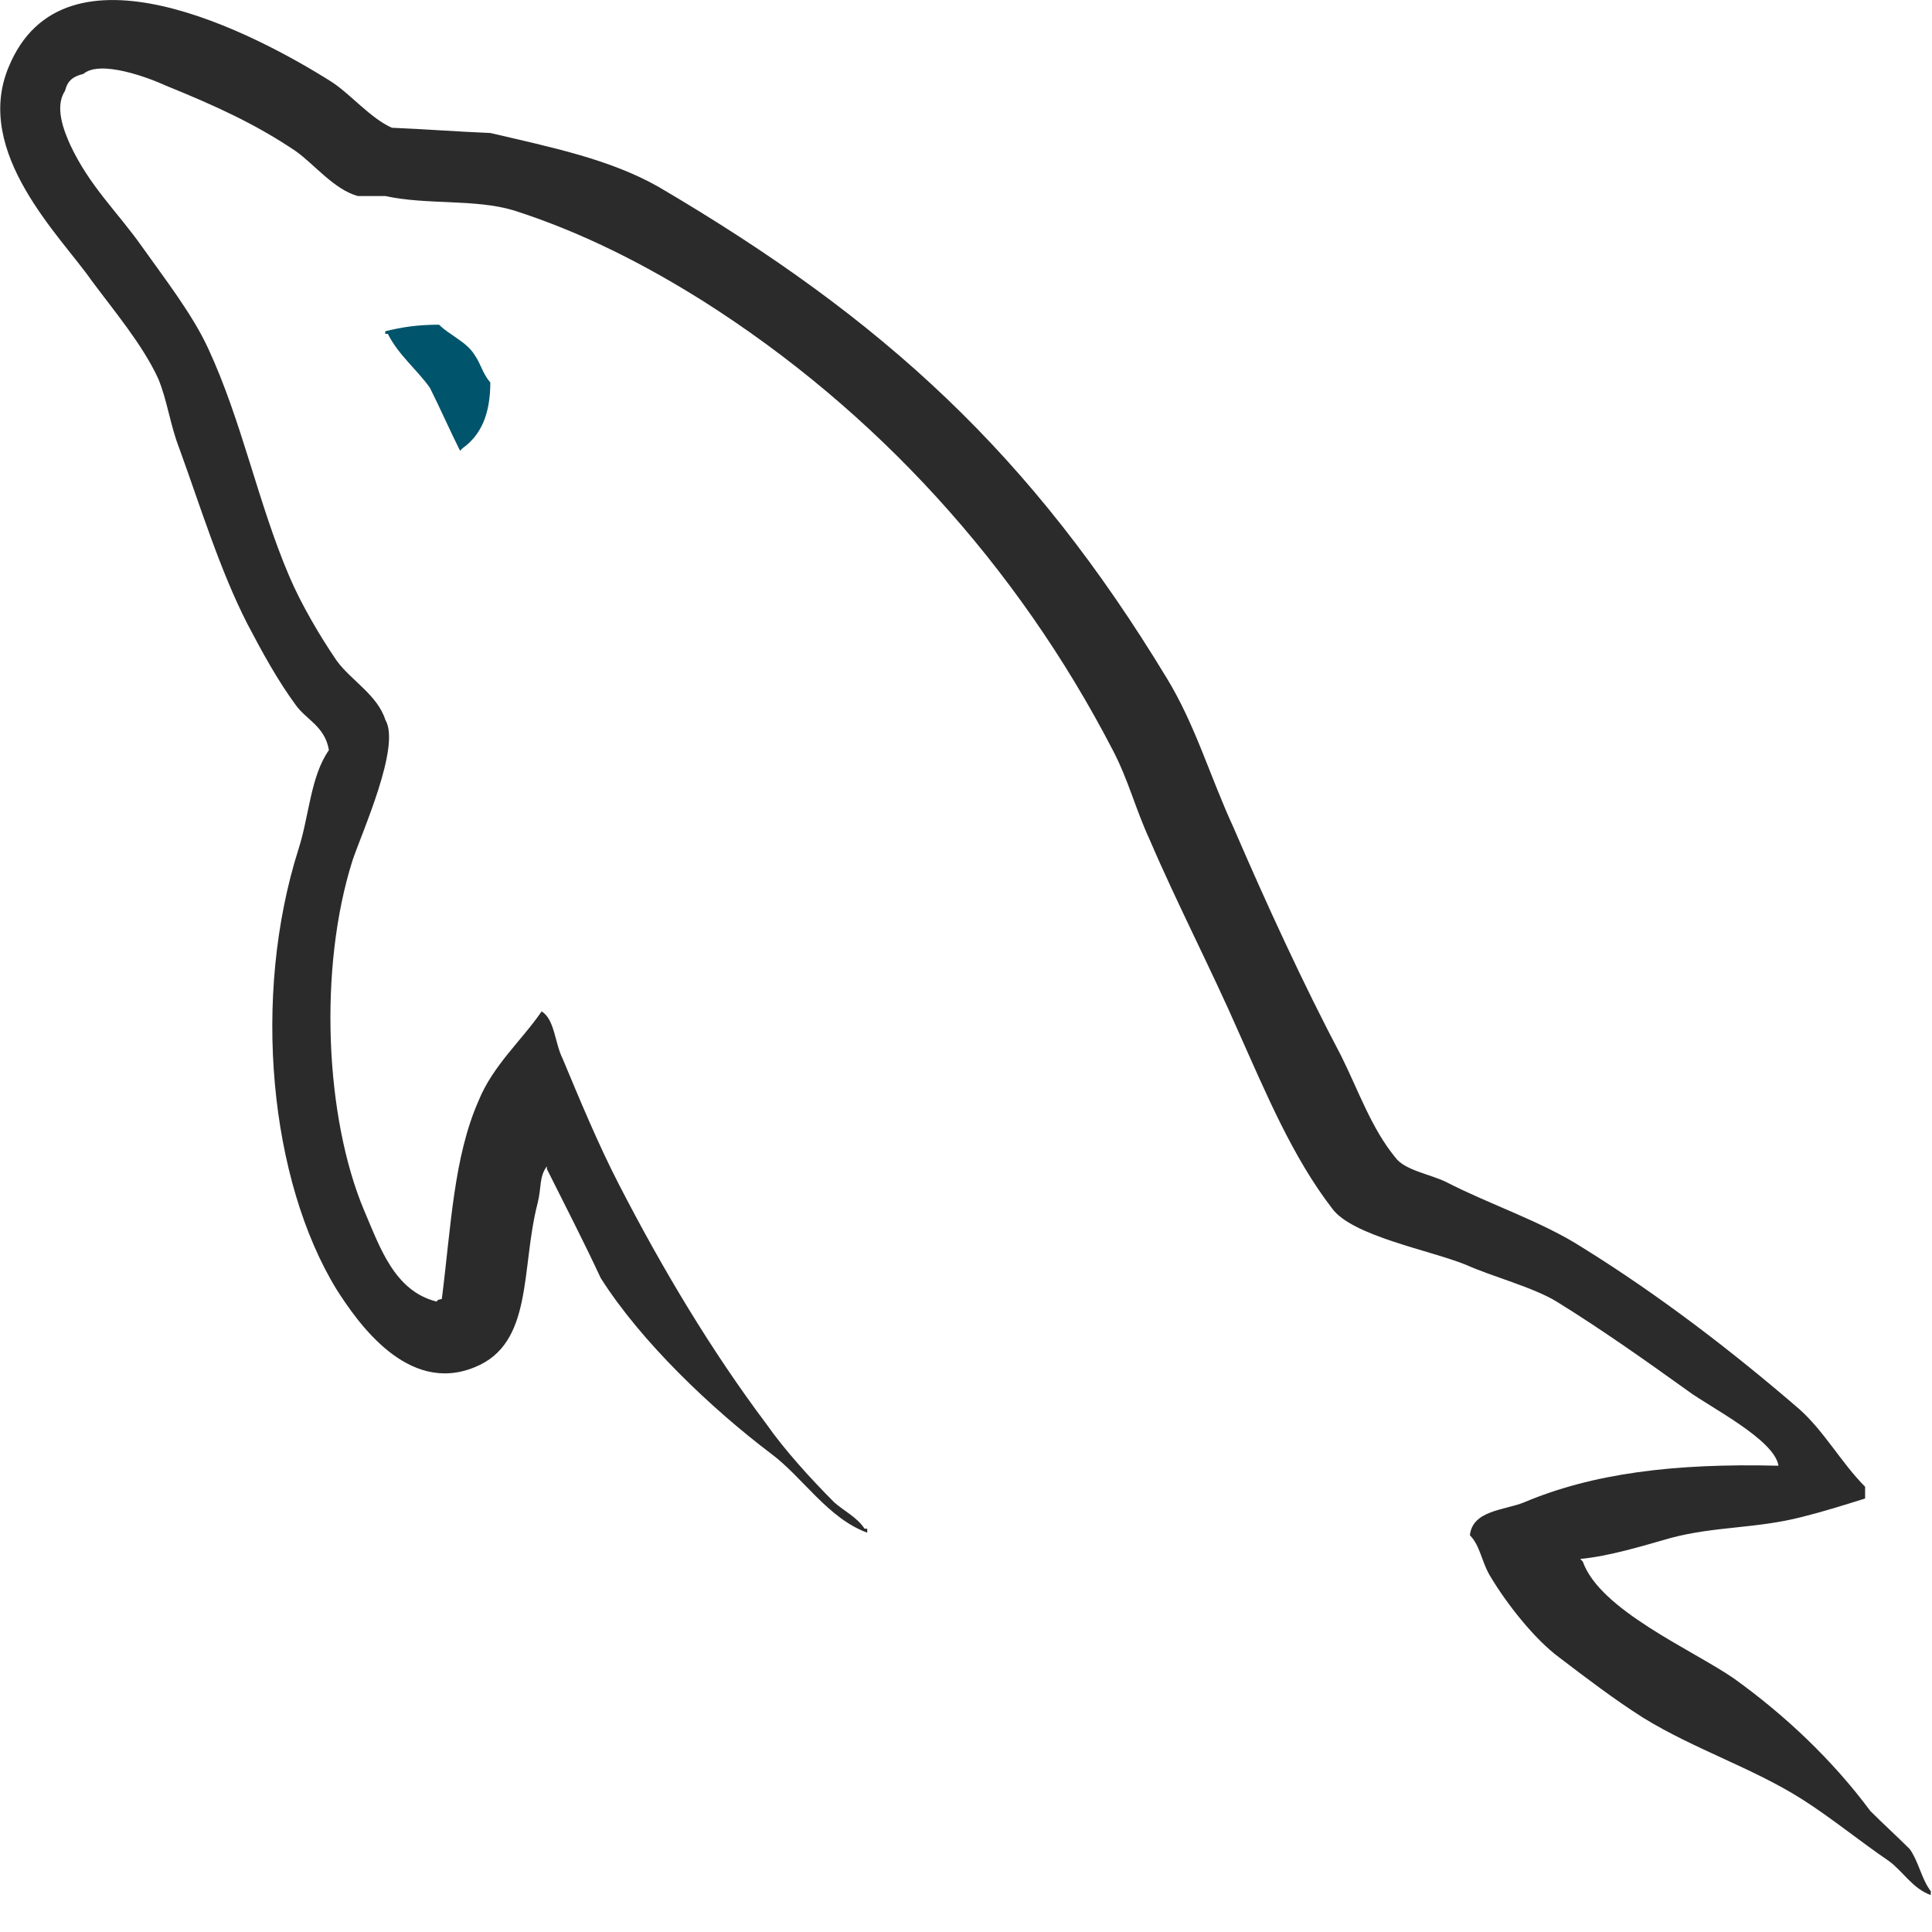 <?xml version="1.0" encoding="UTF-8"?> <svg xmlns="http://www.w3.org/2000/svg" width="32" height="32" viewBox="0 0 32 32" fill="none"><g clip-path="url(#clip0_4542_16955)"><path d="M29.457 24.277C27.717 24.233 26.369 24.407 25.238 24.886C24.912 25.016 24.39 25.016 24.346 25.429C24.52 25.603 24.542 25.886 24.694 26.125C24.955 26.56 25.412 27.147 25.825 27.452C26.282 27.8 26.738 28.148 27.217 28.452C28.065 28.974 29.022 29.279 29.848 29.801C30.327 30.105 30.805 30.497 31.284 30.823C31.523 30.997 31.675 31.279 31.98 31.388V31.323C31.827 31.127 31.784 30.845 31.632 30.627C31.414 30.41 31.197 30.214 30.979 29.996C30.349 29.148 29.566 28.409 28.718 27.8C28.022 27.321 26.499 26.669 26.216 25.864C26.216 25.864 26.195 25.843 26.173 25.821C26.651 25.777 27.217 25.603 27.674 25.473C28.413 25.277 29.087 25.321 29.848 25.125C30.196 25.038 30.544 24.929 30.892 24.82V24.625C30.501 24.233 30.218 23.711 29.805 23.342C28.696 22.384 27.478 21.45 26.216 20.667C25.542 20.232 24.672 19.949 23.955 19.579C23.694 19.449 23.259 19.384 23.107 19.166C22.715 18.688 22.497 18.057 22.215 17.491C21.584 16.295 20.975 14.969 20.431 13.707C20.04 12.859 19.801 12.011 19.323 11.228C17.082 7.531 14.647 5.291 10.906 3.094C10.101 2.638 9.145 2.442 8.122 2.203C7.579 2.181 7.035 2.138 6.491 2.116C6.143 1.964 5.795 1.55 5.491 1.355C4.252 0.572 1.054 -1.124 0.141 1.116C-0.446 2.529 1.011 3.921 1.511 4.639C1.881 5.139 2.359 5.704 2.62 6.27C2.773 6.639 2.816 7.031 2.968 7.422C3.316 8.379 3.642 9.445 4.099 10.337C4.338 10.793 4.599 11.272 4.904 11.685C5.078 11.924 5.382 12.033 5.448 12.424C5.143 12.859 5.121 13.512 4.947 14.055C4.164 16.513 4.469 19.558 5.578 21.363C5.926 21.906 6.752 23.102 7.861 22.646C8.84 22.254 8.623 21.015 8.905 19.927C8.971 19.666 8.927 19.492 9.058 19.318V19.362C9.362 19.971 9.666 20.558 9.949 21.167C10.623 22.232 11.798 23.342 12.776 24.081C13.299 24.472 13.712 25.147 14.364 25.386V25.32H14.32C14.19 25.125 13.994 25.038 13.82 24.886C13.429 24.494 12.994 24.016 12.69 23.581C11.776 22.363 10.971 21.015 10.254 19.623C9.906 18.949 9.601 18.209 9.319 17.535C9.188 17.274 9.188 16.883 8.971 16.752C8.644 17.23 8.166 17.644 7.927 18.231C7.514 19.166 7.47 20.319 7.318 21.515C7.231 21.537 7.274 21.515 7.231 21.558C6.535 21.384 6.296 20.667 6.035 20.058C5.382 18.514 5.273 16.034 5.839 14.251C5.991 13.794 6.644 12.359 6.383 11.924C6.252 11.511 5.817 11.272 5.578 10.945C5.295 10.532 4.991 10.011 4.795 9.554C4.273 8.336 4.012 6.987 3.447 5.769C3.186 5.204 2.729 4.617 2.359 4.095C1.946 3.508 1.489 3.094 1.163 2.399C1.055 2.159 0.902 1.768 1.076 1.507C1.12 1.333 1.207 1.268 1.381 1.224C1.663 0.985 2.468 1.289 2.751 1.42C3.555 1.746 4.23 2.051 4.904 2.507C5.208 2.725 5.534 3.138 5.926 3.247H6.383C7.079 3.399 7.861 3.29 8.514 3.486C9.667 3.856 10.71 4.399 11.646 4.987C14.495 6.792 16.843 9.358 18.431 12.424C18.692 12.924 18.8 13.381 19.04 13.903C19.497 14.969 20.062 16.056 20.518 17.1C20.975 18.122 21.41 19.166 22.063 20.014C22.389 20.471 23.694 20.71 24.281 20.949C24.716 21.145 25.39 21.319 25.782 21.558C26.521 22.015 27.26 22.537 27.956 23.037C28.304 23.298 29.392 23.842 29.457 24.277Z" fill="#2B2B2B"></path><path d="M7.272 5.378C6.903 5.378 6.642 5.422 6.381 5.487V5.53H6.424C6.598 5.878 6.903 6.118 7.12 6.422C7.294 6.77 7.446 7.118 7.62 7.466C7.642 7.444 7.664 7.422 7.664 7.422C7.968 7.205 8.121 6.857 8.121 6.335C7.99 6.183 7.968 6.031 7.86 5.878C7.729 5.661 7.446 5.552 7.272 5.378Z" fill="#00546B"></path></g><defs><clipPath id="clip0_4542_16955"><rect width="32" height="31.501" fill="white"></rect></clipPath></defs></svg> 